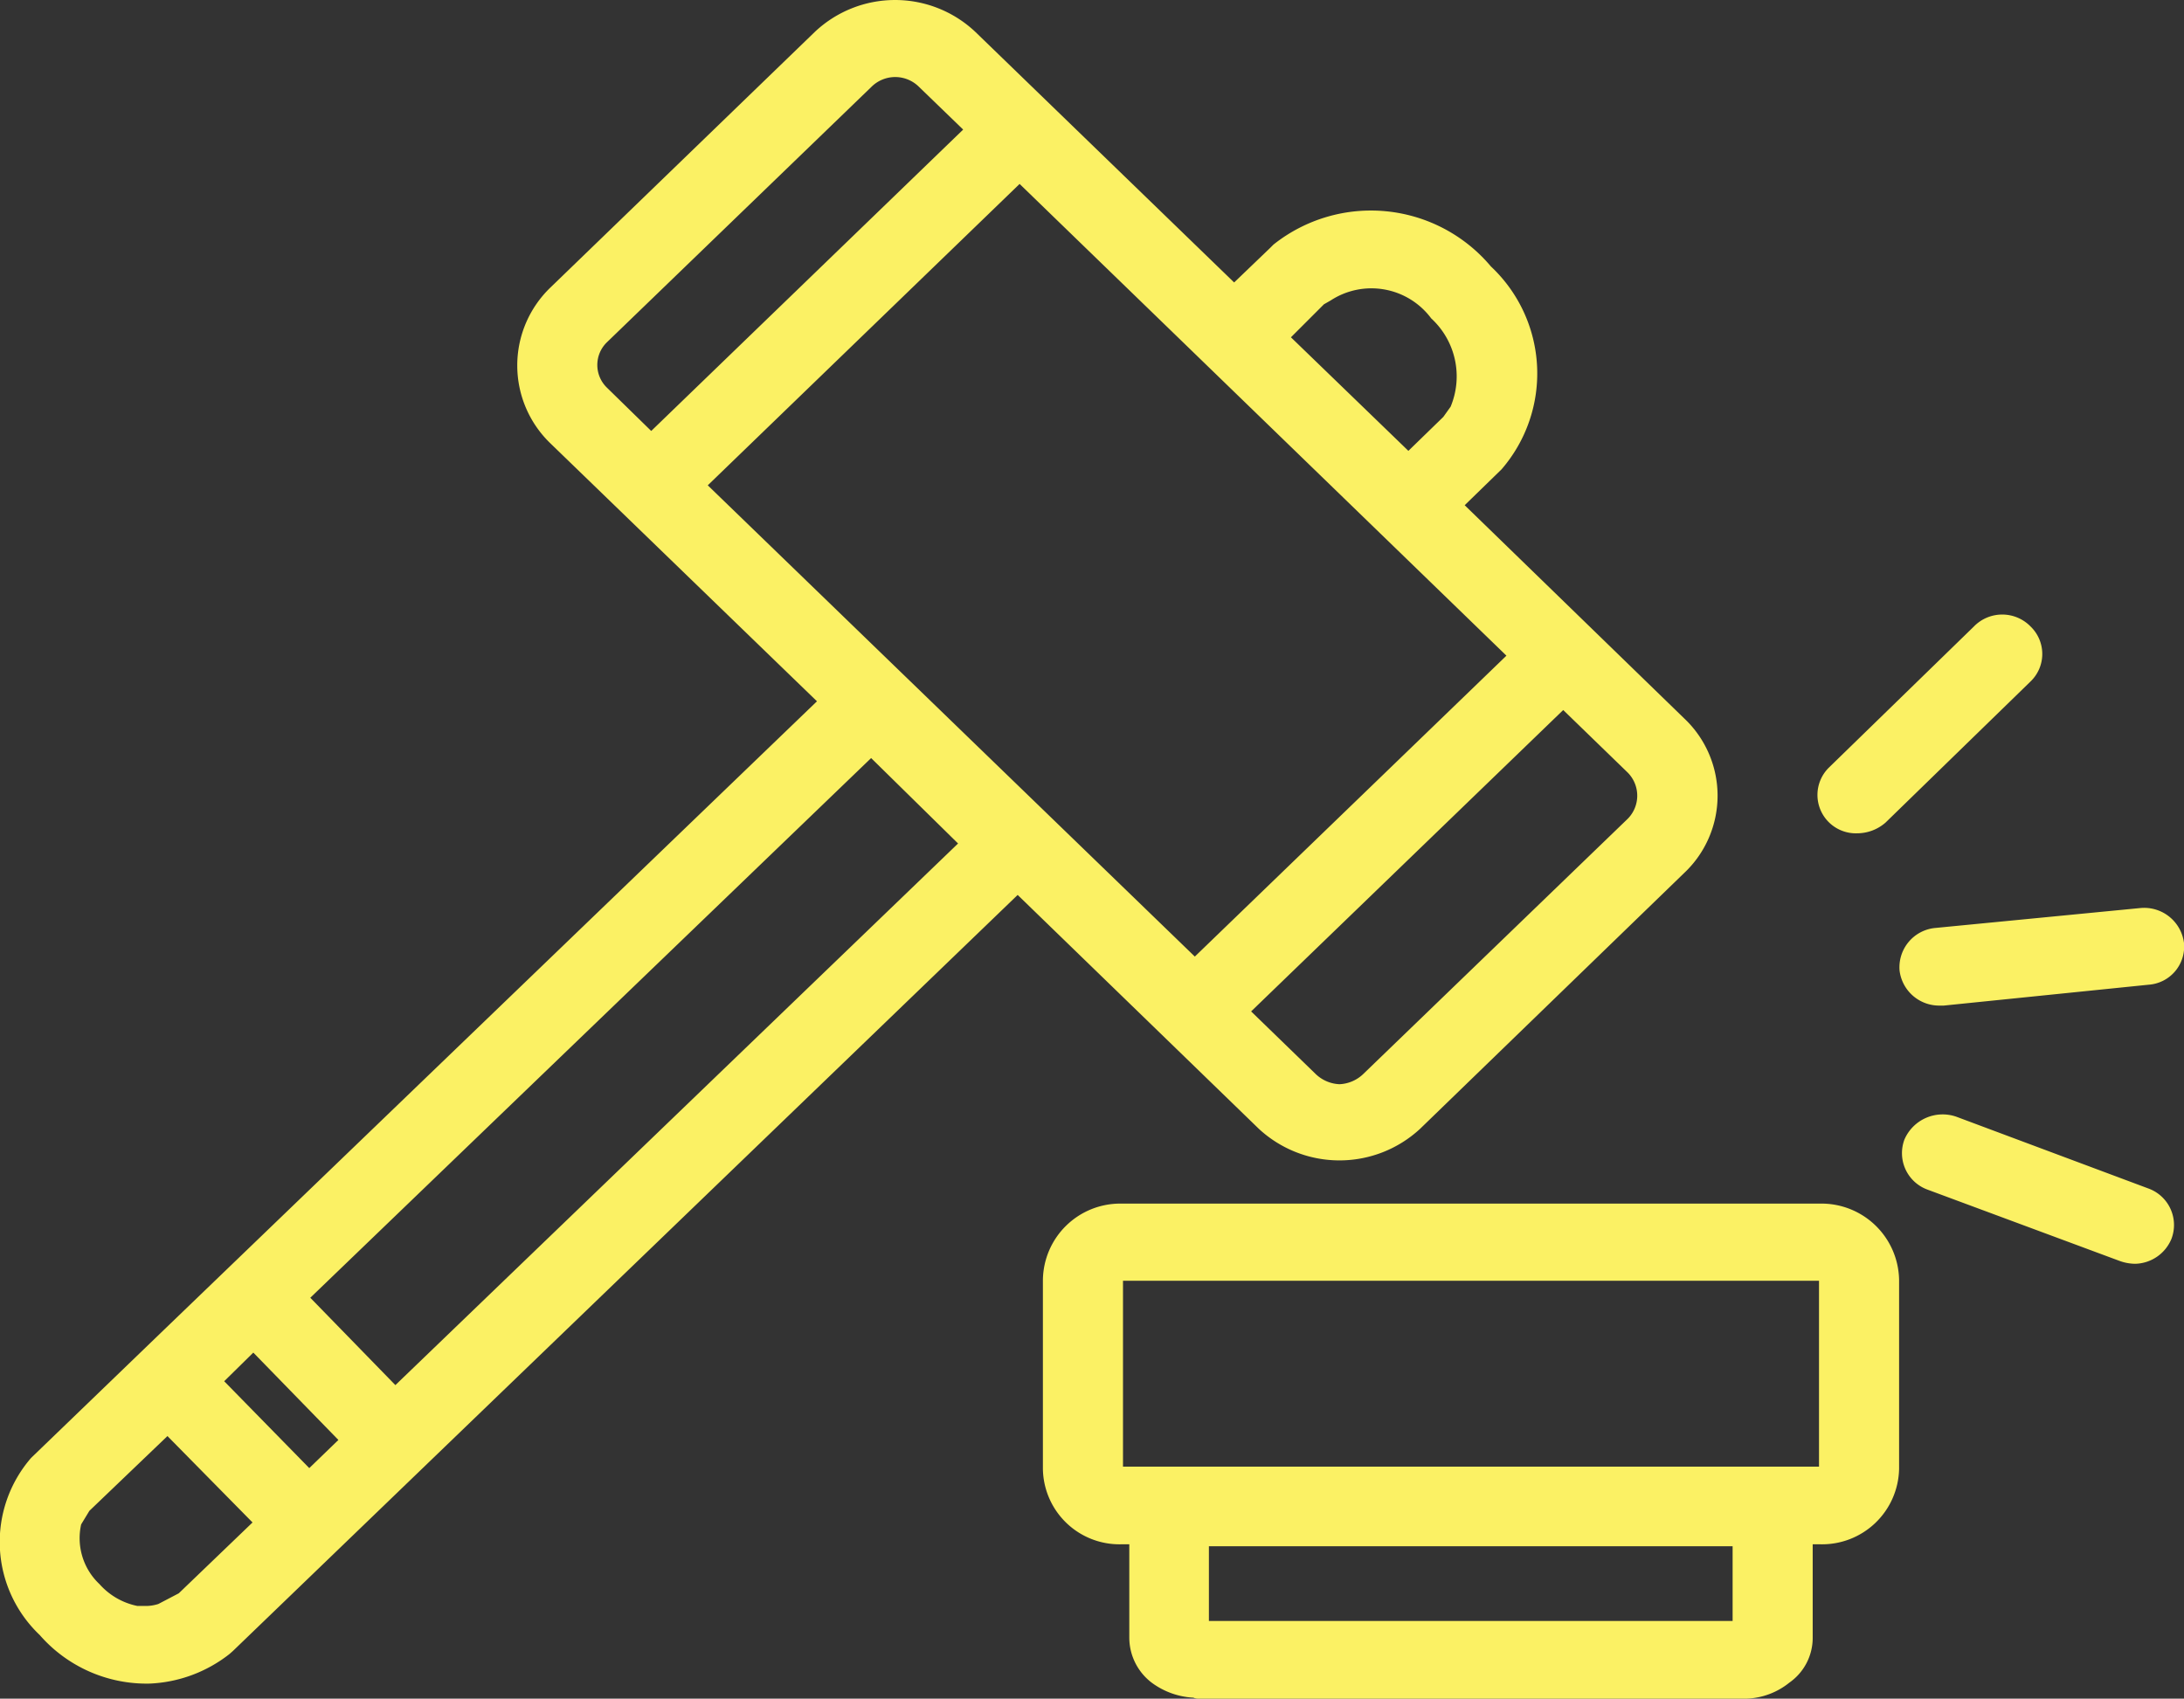 <svg xmlns="http://www.w3.org/2000/svg" width="44.997" height="35" viewBox="0 0 44.997 35" id="svg-1">
  <rect x="0" y="0" width="44.997" height="35" fill="#333333" stroke="none"/>
  <defs id="defs-2">
    <style id="style-3">
	.cls-1 { fill-rule: evenodd; }
</style>
  </defs>
  <path id="pre2.svg" class="cls-1" d="M1004.52,1624.91a0.254,0.254,0,0,1-.12-0.02,1.579,1.579,0,0,1-.86-0.31,1.167,1.167,0,0,1-.46-0.92v-1.93h-0.17a1.578,1.578,0,0,1-1.61-1.55v-3.9a1.594,1.594,0,0,1,1.61-1.57h14.41a1.6,1.6,0,0,1,1.62,1.57v3.9a1.587,1.587,0,0,1-1.62,1.55h-0.16v1.93a1.125,1.125,0,0,1-.48.92,1.488,1.488,0,0,1-.87.33h-11.29Zm-21.616-.31a2.922,2.922,0,0,1-2.272-1,2.643,2.643,0,0,1-.178-3.65l2.738-2.64,13.453-12.95-5.487-5.31a2.228,2.228,0,0,1,0-3.22l5.44-5.26a2.409,2.409,0,0,1,3.313,0l5.329,5.16,0.74-.71,0.07-.07a3.226,3.226,0,0,1,4.48.45,3.022,3.022,0,0,1,.22,4.18l-0.76.74,4.52,4.39a2.188,2.188,0,0,1,0,3.19l-5.44,5.27a2.445,2.445,0,0,1-3.32,0l-4.97-4.82-16.17,15.58-0.068.06A2.858,2.858,0,0,1,982.9,1624.6Zm32.606-1.29v-1.54h-10.79v1.54h10.79Zm-32.655-.31a0.851,0.851,0,0,0,.22-0.04l0.421-.22,1.52-1.46-1.753-1.78-1.608,1.54-0.17.28a1.3,1.3,0,0,0,.377,1.23,1.422,1.422,0,0,0,.779.45h0.214Zm3.33-2.84,0.6-.58-1.753-1.8-0.6.59Zm31.105-.03v-3.83h-14.34v3.83h14.34Zm-29.331-1.68,11.593-11.16-1.791-1.76-11.555,11.12Zm35.851-2.5a0.96,0.96,0,0,1-.33-0.06l-3.96-1.47a0.8,0.8,0,0,1-.47-1.03,0.858,0.858,0,0,1,1.07-.47l3.96,1.48a0.8,0.8,0,0,1,.47,1.04A0.83,0.83,0,0,1,1023.81,1615.95Zm-16.4-3.7a0.753,0.753,0,0,0,.49-0.21l5.45-5.26a0.676,0.676,0,0,0,0-.95l-1.33-1.29-6.43,6.21,1.33,1.29A0.753,0.753,0,0,0,1007.41,1612.25Zm12.36-1.62a0.822,0.822,0,0,1-.82-0.72,0.814,0.814,0,0,1,.74-0.88l4.22-.41a0.827,0.827,0,0,1,.9.72,0.788,0.788,0,0,1-.73.86l-4.22.43h-0.09Zm-15.34-1.01,6.42-6.2-10.03-9.72-6.425,6.21Zm13.65-2.54a0.791,0.791,0,0,1-.59-1.35l2.99-2.91a0.815,0.815,0,0,1,1.17,0,0.785,0.785,0,0,1,0,1.13l-2.99,2.91A0.891,0.891,0,0,1,1018.08,1607.08Zm-9.25-7.88,0.72-.7,0.15-.21a1.622,1.622,0,0,0-.4-1.82,1.535,1.535,0,0,0-2.07-.37l-0.14.08-0.68.68Zm-15.6-.41,6.427-6.21-0.91-.88a0.694,0.694,0,0,0-.98,0l-5.447,5.26a0.651,0.651,0,0,0,0,.94Z" transform="translate(-979.813 -1589.91)" fill="#fbf164" fill-opacity="1" type="solidColor"></path>
</svg>